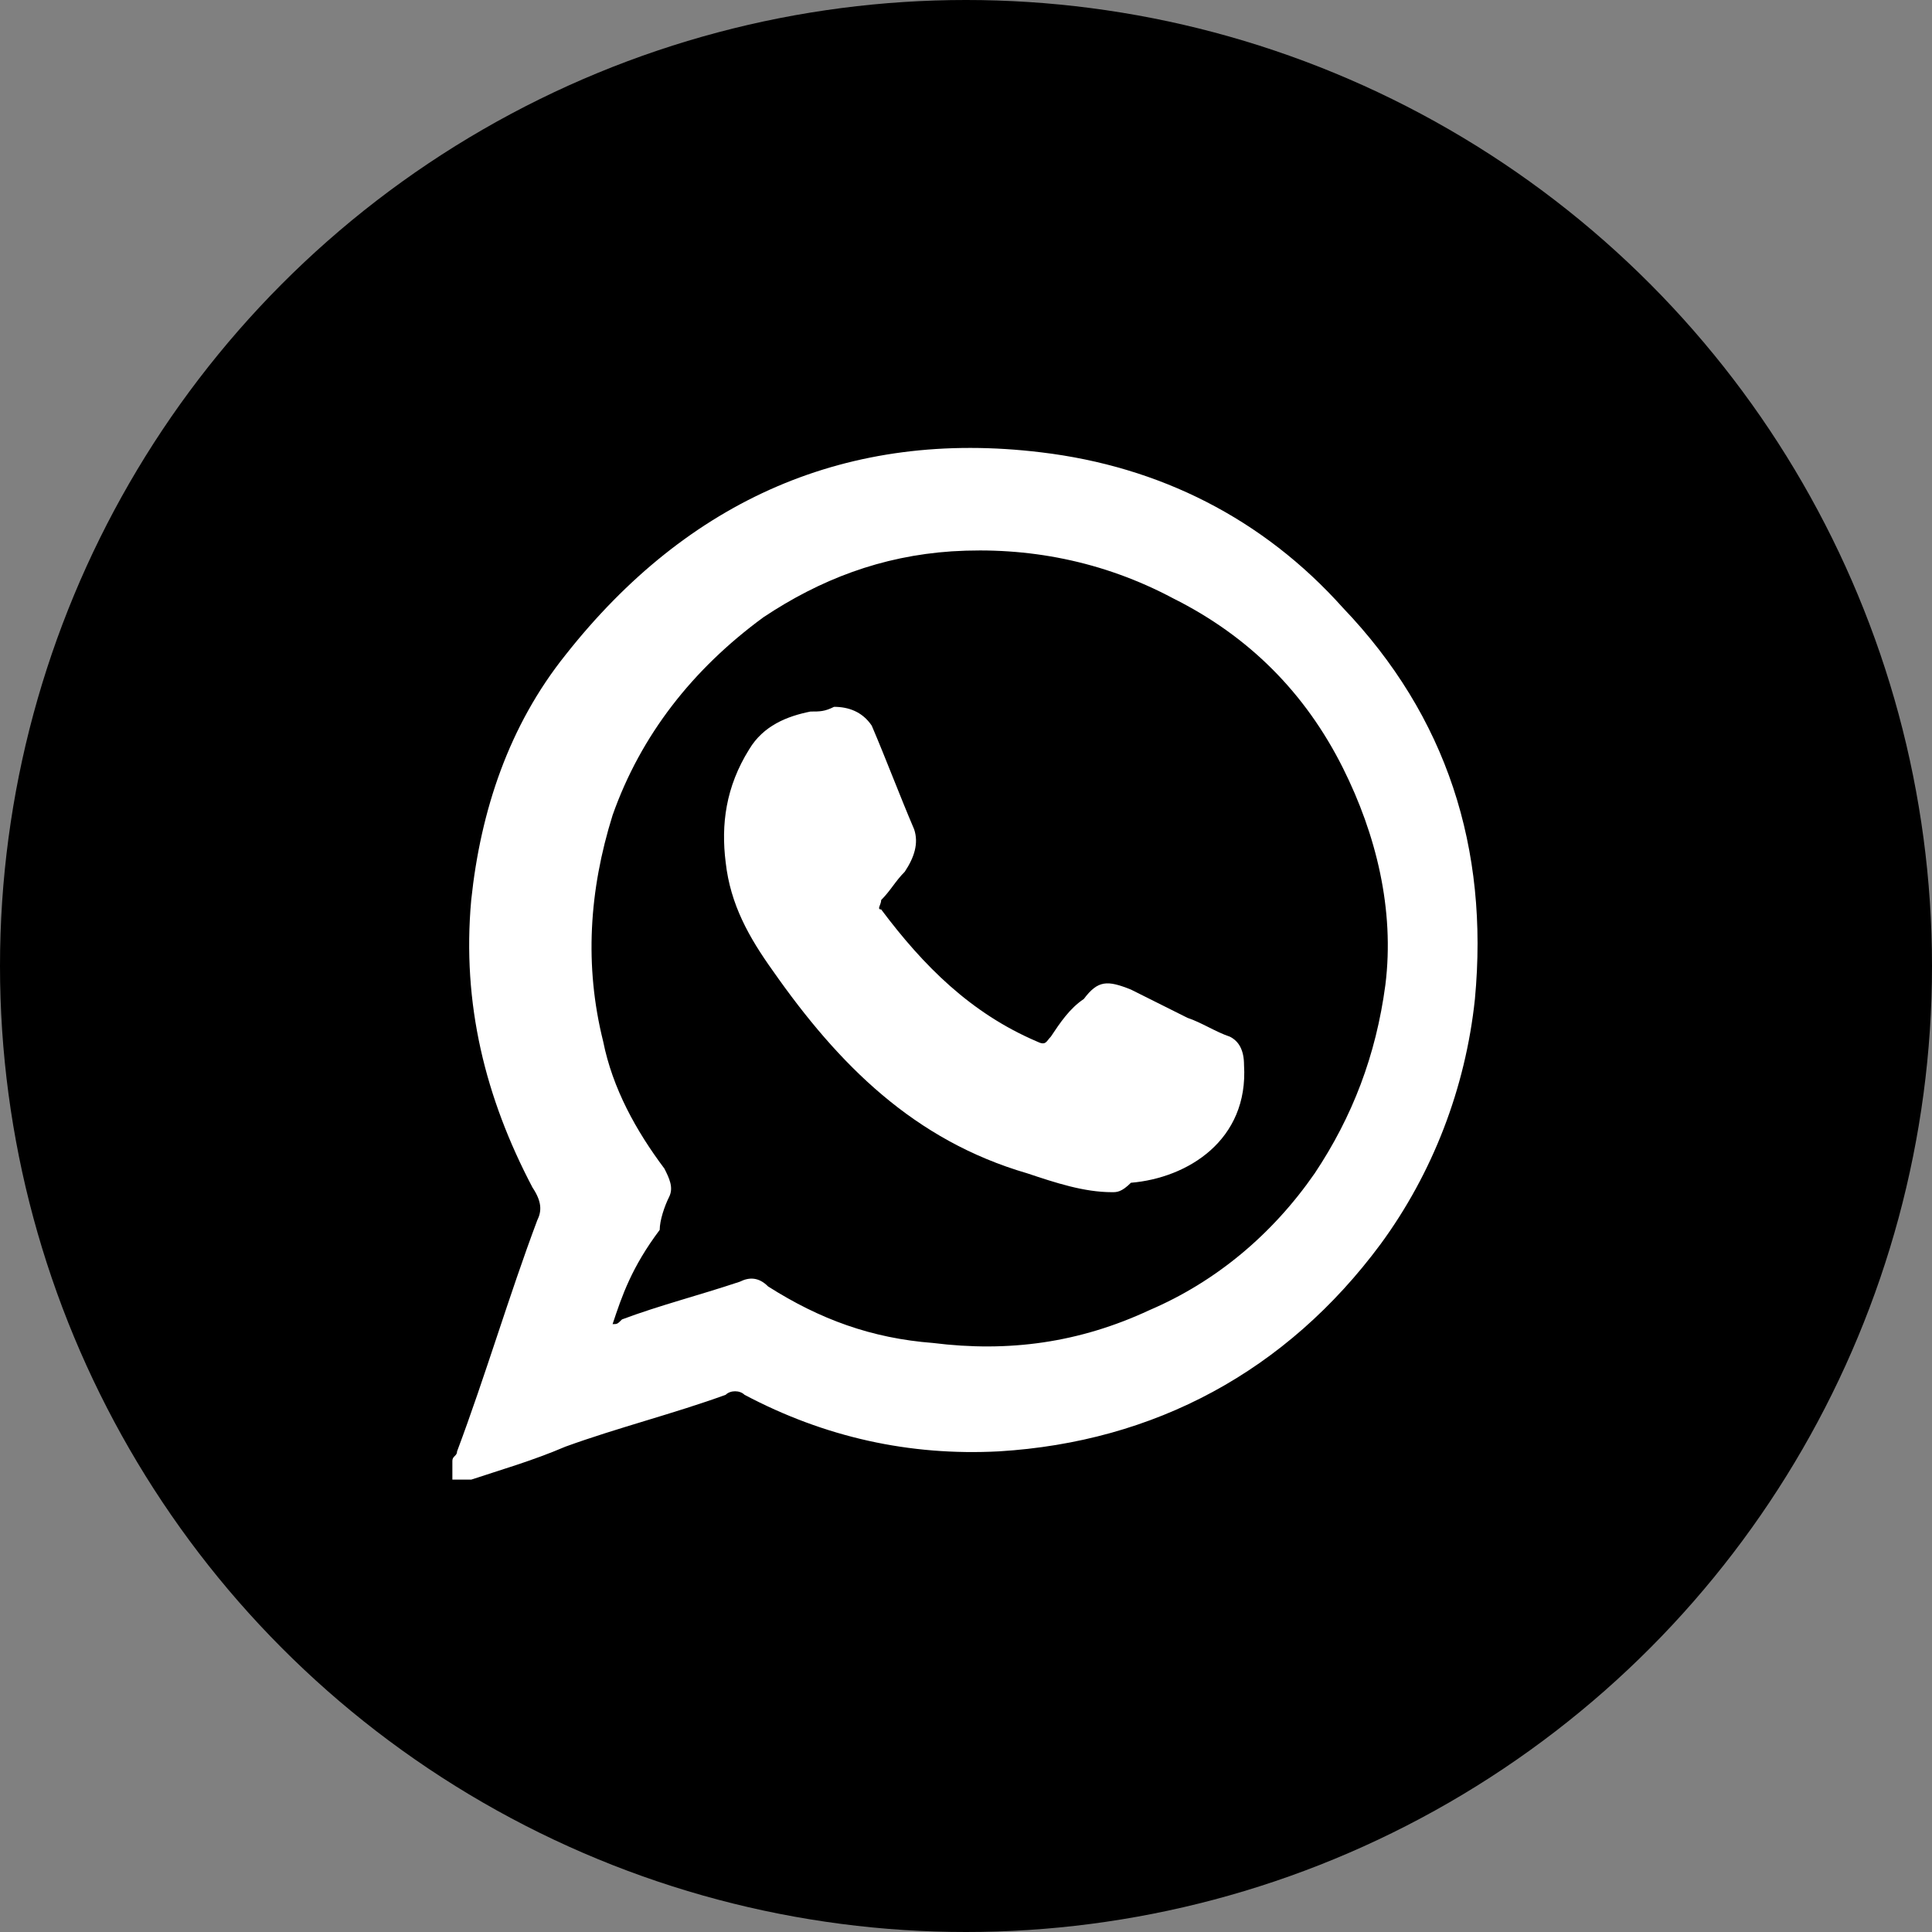 <?xml version="1.0" encoding="utf-8"?>
<!-- Generator: Adobe Illustrator 23.0.0, SVG Export Plug-In . SVG Version: 6.00 Build 0)  -->
<svg version="1.1" id="Camada_1" xmlns="http://www.w3.org/2000/svg" xmlns:xlink="http://www.w3.org/1999/xlink" x="0px" y="0px"
	 viewBox="0 0 41 41" style="enable-background:new 0 0 41 41;" xml:space="preserve">
<rect x="0" y="0" width="41" height="41" fill="#808080" stroke="none"/>
<style type="text/css">
	.st0{fill:#FFFFFF;}
</style>
<g id="Grupo_20" transform="translate(-913 -4056)">
	<circle id="Ellipse_1-2" cx="933.5" cy="4076.5" r="20.5"/>
</g>
<g>
	<path class="st0" d="M10,31.4c-0.1,0-0.3,0-0.4,0c0-0.1,0-0.3,0-0.4s0.1-0.1,0.1-0.2c0.6-1.6,1.1-3.3,1.7-4.9
		c0.1-0.2,0.1-0.4-0.1-0.7c-1-1.9-1.5-3.9-1.3-6.1c0.2-1.9,0.8-3.7,2-5.2c2.6-3.3,6-4.8,10.1-4.3c2.5,0.3,4.7,1.4,6.4,3.3
		c2.2,2.3,3.1,5.1,2.8,8.3c-0.2,1.9-0.9,3.7-2,5.2c-2,2.7-4.8,4.2-8.1,4.4c-1.9,0.1-3.7-0.3-5.4-1.2c-0.1-0.1-0.3-0.1-0.4,0
		c-1.1,0.4-2.3,0.7-3.4,1.1C11.3,31,10.6,31.2,10,31.4z M13,28.1c0.1,0,0.1,0,0.2-0.1c0.8-0.3,1.6-0.5,2.5-0.8
		c0.2-0.1,0.4-0.1,0.6,0.1c1.1,0.7,2.2,1.1,3.5,1.2c1.6,0.2,3.1,0,4.6-0.7c1.4-0.6,2.6-1.6,3.5-2.9c0.8-1.2,1.3-2.5,1.5-4
		c0.2-1.6-0.2-3.2-0.9-4.6c-0.8-1.6-2-2.8-3.6-3.6c-1.5-0.8-3.1-1.1-4.7-1c-1.5,0.1-2.8,0.6-4,1.4c-1.5,1.1-2.6,2.5-3.2,4.2
		c-0.5,1.6-0.6,3.2-0.2,4.8c0.2,1,0.7,1.9,1.3,2.7c0.1,0.2,0.2,0.4,0.1,0.6c-0.1,0.2-0.2,0.5-0.2,0.7C13.4,26.9,13.2,27.5,13,28.1z"
		/>
	<path class="st0" d="M23.6,25.3c-0.6,0-1.2-0.2-1.8-0.4c-2.4-0.7-4-2.3-5.4-4.3c-0.5-0.7-0.9-1.4-1-2.3c-0.1-0.8,0-1.6,0.5-2.4
		c0.3-0.5,0.8-0.7,1.3-0.8c0.2,0,0.3,0,0.5-0.1c0.3,0,0.6,0.1,0.8,0.4c0.3,0.7,0.6,1.5,0.9,2.2c0.1,0.3,0,0.6-0.2,0.9
		c-0.2,0.2-0.3,0.4-0.5,0.6c0,0.1-0.1,0.2,0,0.2c0.9,1.2,1.9,2.2,3.3,2.8c0.2,0.1,0.2,0,0.3-0.1c0.2-0.3,0.4-0.6,0.7-0.8
		c0.3-0.4,0.5-0.4,1-0.2c0.4,0.2,0.8,0.4,1.2,0.6c0.3,0.1,0.6,0.3,0.9,0.4c0.2,0.1,0.3,0.3,0.3,0.6c0.1,1.6-1.2,2.4-2.4,2.5
		C23.8,25.3,23.7,25.3,23.6,25.3z"/>
</g>
</svg>

